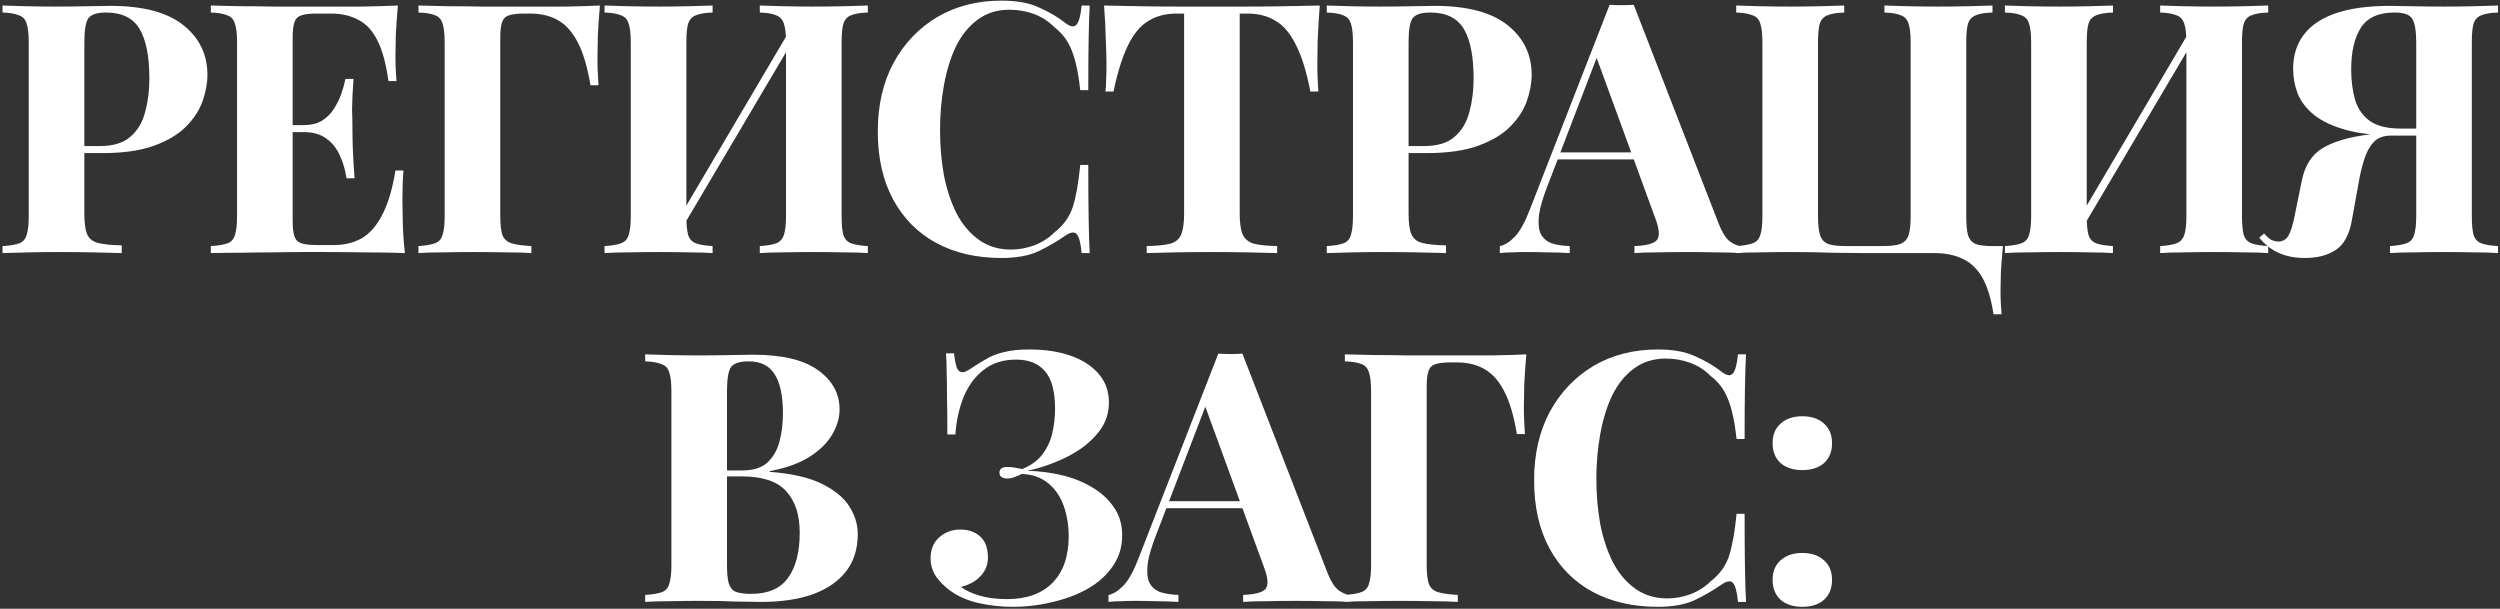 <?xml version="1.0" encoding="UTF-8"?> <svg xmlns="http://www.w3.org/2000/svg" width="731" height="178" viewBox="0 0 731 178" fill="none"><rect x="0" y="0" width="731" height="178" fill="#333333" stroke="none"/><path d="M0.739 1.616C2.443 1.685 4.726 1.753 7.589 1.821C10.52 1.889 13.417 1.923 16.279 1.923C19.551 1.923 22.72 1.889 25.787 1.821C28.854 1.753 31.035 1.719 32.33 1.719C41.804 1.719 48.893 3.593 53.596 7.342C58.298 11.09 60.65 15.93 60.65 21.859C60.65 24.313 60.173 26.903 59.219 29.629C58.264 32.288 56.629 34.775 54.311 37.093C52.062 39.342 48.961 41.182 45.008 42.613C41.055 44.045 36.079 44.76 30.081 44.76H19.653V42.716H29.059C33.08 42.716 36.113 41.795 38.158 39.955C40.271 38.115 41.702 35.695 42.452 32.696C43.27 29.698 43.679 26.46 43.679 22.984C43.679 16.509 42.724 11.67 40.816 8.466C38.908 5.263 35.636 3.661 31.001 3.661C28.343 3.661 26.605 4.241 25.787 5.399C25.038 6.558 24.663 8.909 24.663 12.454V62.55C24.663 65.208 24.935 67.184 25.48 68.479C26.026 69.774 27.082 70.626 28.65 71.035C30.218 71.444 32.535 71.683 35.602 71.751V74C33.489 73.932 30.763 73.864 27.423 73.796C24.083 73.727 20.573 73.693 16.893 73.693C13.962 73.693 11.099 73.727 8.305 73.796C5.51 73.864 2.988 73.932 0.739 74V71.955C2.92 71.819 4.556 71.546 5.647 71.137C6.737 70.728 7.453 69.91 7.794 68.684C8.203 67.457 8.407 65.617 8.407 63.163V12.454C8.407 9.932 8.203 8.091 7.794 6.933C7.453 5.706 6.703 4.888 5.544 4.479C4.454 4.002 2.852 3.729 0.739 3.661V1.616ZM116.343 1.616C116.07 4.615 115.865 7.512 115.729 10.307C115.661 13.101 115.627 15.248 115.627 16.747C115.627 18.111 115.661 19.406 115.729 20.633C115.797 21.859 115.865 22.882 115.934 23.7H113.582C112.901 18.724 111.844 14.805 110.413 11.942C108.982 9.012 107.107 6.967 104.79 5.808C102.541 4.581 99.882 3.968 96.815 3.968H92.624C90.647 3.968 89.148 4.138 88.125 4.479C87.103 4.82 86.421 5.501 86.081 6.524C85.74 7.546 85.569 9.114 85.569 11.227V64.39C85.569 66.503 85.74 68.07 86.081 69.093C86.421 70.115 87.103 70.797 88.125 71.137C89.148 71.478 90.647 71.649 92.624 71.649H97.633C100.7 71.649 103.393 71.001 105.71 69.706C108.095 68.343 110.106 66.06 111.742 62.856C113.446 59.653 114.741 55.325 115.627 49.872H117.978C117.774 52.053 117.672 54.916 117.672 58.46C117.672 60.028 117.706 62.243 117.774 65.105C117.842 67.968 118.046 70.933 118.387 74C114.911 73.864 110.992 73.796 106.63 73.796C102.268 73.727 98.383 73.693 94.975 73.693C93.271 73.693 91.09 73.693 88.432 73.693C85.774 73.693 82.911 73.727 79.844 73.796C76.777 73.796 73.676 73.83 70.54 73.898C67.405 73.898 64.44 73.932 61.646 74V71.955C63.827 71.819 65.463 71.546 66.553 71.137C67.644 70.728 68.359 69.91 68.7 68.684C69.109 67.457 69.314 65.617 69.314 63.163V12.454C69.314 9.932 69.109 8.091 68.7 6.933C68.359 5.706 67.61 4.888 66.451 4.479C65.361 4.002 63.759 3.729 61.646 3.661V1.616C64.44 1.685 67.405 1.753 70.54 1.821C73.676 1.821 76.777 1.855 79.844 1.923C82.911 1.923 85.774 1.923 88.432 1.923C91.09 1.923 93.271 1.923 94.975 1.923C98.11 1.923 101.655 1.923 105.608 1.923C109.629 1.855 113.207 1.753 116.343 1.616ZM100.394 36.581C100.394 36.581 100.394 36.922 100.394 37.604C100.394 38.285 100.394 38.626 100.394 38.626H82.502C82.502 38.626 82.502 38.285 82.502 37.604C82.502 36.922 82.502 36.581 82.502 36.581H100.394ZM103.358 23.086C103.086 26.971 102.95 29.936 102.95 31.981C103.018 34.026 103.052 35.9 103.052 37.604C103.052 39.308 103.086 41.182 103.154 43.227C103.222 45.272 103.393 48.236 103.665 52.121H101.314C100.973 49.736 100.325 47.521 99.371 45.476C98.485 43.431 97.19 41.795 95.486 40.569C93.782 39.274 91.567 38.626 88.841 38.626V36.581C90.886 36.581 92.624 36.172 94.055 35.355C95.486 34.468 96.645 33.344 97.531 31.981C98.485 30.549 99.235 29.05 99.78 27.482C100.325 25.915 100.734 24.449 101.007 23.086H103.358ZM175.414 1.616C175.141 4.684 174.937 7.648 174.8 10.511C174.732 13.374 174.698 15.589 174.698 17.156C174.698 18.656 174.732 20.087 174.8 21.45C174.868 22.814 174.937 23.972 175.005 24.926H172.653C171.767 19.61 170.54 15.453 168.973 12.454C167.405 9.386 165.463 7.205 163.145 5.91C160.896 4.615 158.204 3.968 155.069 3.968H153.331C151.354 3.968 149.855 4.138 148.832 4.479C147.81 4.82 147.128 5.501 146.787 6.524C146.447 7.546 146.276 9.114 146.276 11.227V63.163C146.276 65.617 146.481 67.457 146.89 68.684C147.367 69.91 148.253 70.728 149.548 71.137C150.911 71.546 152.854 71.819 155.375 71.955V74C153.399 73.864 150.877 73.796 147.81 73.796C144.743 73.727 141.642 73.693 138.506 73.693C135.167 73.693 132.065 73.727 129.203 73.796C126.408 73.796 124.125 73.864 122.353 74V71.955C124.466 71.819 126.068 71.546 127.158 71.137C128.317 70.728 129.066 69.91 129.407 68.684C129.816 67.457 130.021 65.617 130.021 63.163V12.454C130.021 9.932 129.816 8.091 129.407 6.933C129.066 5.706 128.351 4.888 127.26 4.479C126.17 4.002 124.534 3.729 122.353 3.661V1.616C125.147 1.685 128.112 1.753 131.248 1.821C134.383 1.821 137.484 1.855 140.551 1.923C143.618 1.923 146.481 1.923 149.139 1.923C151.797 1.923 153.978 1.923 155.682 1.923C158.545 1.923 161.816 1.923 165.497 1.923C169.177 1.855 172.483 1.753 175.414 1.616ZM208.361 1.616V3.661C206.18 3.729 204.544 4.002 203.454 4.479C202.363 4.888 201.613 5.706 201.205 6.933C200.864 8.091 200.693 9.932 200.693 12.454V63.163C200.693 65.617 200.864 67.457 201.205 68.684C201.613 69.91 202.363 70.728 203.454 71.137C204.544 71.546 206.18 71.819 208.361 71.955V74C206.521 73.864 204.203 73.796 201.409 73.796C198.615 73.727 195.786 73.693 192.923 73.693C189.584 73.693 186.482 73.727 183.62 73.796C180.825 73.796 178.542 73.864 176.77 74V71.955C178.883 71.819 180.485 71.546 181.575 71.137C182.734 70.728 183.484 69.91 183.824 68.684C184.233 67.457 184.438 65.617 184.438 63.163V12.454C184.438 9.932 184.233 8.091 183.824 6.933C183.484 5.706 182.734 4.888 181.575 4.479C180.485 4.002 178.883 3.729 176.77 3.661V1.616C178.542 1.685 180.825 1.753 183.62 1.821C186.482 1.889 189.584 1.923 192.923 1.923C195.786 1.923 198.615 1.889 201.409 1.821C204.203 1.753 206.521 1.685 208.361 1.616ZM231.876 7.239C231.876 7.239 231.876 7.614 231.876 8.364C231.876 9.046 231.876 9.761 231.876 10.511C231.944 11.261 231.978 11.636 231.978 11.636L197.831 69.399L196.911 66.537L231.876 7.239ZM253.754 1.616V3.661C251.573 3.729 249.937 4.002 248.847 4.479C247.756 4.888 247.007 5.706 246.598 6.933C246.257 8.091 246.086 9.932 246.086 12.454V63.163C246.086 65.617 246.257 67.457 246.598 68.684C247.007 69.91 247.756 70.728 248.847 71.137C249.937 71.546 251.573 71.819 253.754 71.955V74C251.982 73.864 249.665 73.796 246.802 73.796C243.939 73.727 240.872 73.693 237.601 73.693C234.738 73.693 231.876 73.727 229.013 73.796C226.218 73.796 223.935 73.864 222.163 74V71.955C224.276 71.819 225.878 71.546 226.968 71.137C228.059 70.728 228.808 69.91 229.217 68.684C229.626 67.457 229.831 65.617 229.831 63.163V12.454C229.831 9.932 229.626 8.091 229.217 6.933C228.808 5.706 228.059 4.888 226.968 4.479C225.878 4.002 224.276 3.729 222.163 3.661V1.616C223.935 1.685 226.218 1.753 229.013 1.821C231.876 1.889 234.738 1.923 237.601 1.923C240.872 1.923 243.939 1.889 246.802 1.821C249.665 1.753 251.982 1.685 253.754 1.616ZM292.86 0.185C297.358 0.185 301.039 0.867 303.901 2.23C306.832 3.525 309.422 5.058 311.671 6.831C313.034 7.853 314.057 7.989 314.738 7.239C315.488 6.422 315.999 4.547 316.272 1.616H318.623C318.487 4.275 318.385 7.512 318.317 11.329C318.248 15.078 318.214 20.087 318.214 26.358H315.863C315.522 23.223 315.079 20.564 314.534 18.383C313.989 16.134 313.239 14.158 312.285 12.454C311.33 10.75 309.967 9.216 308.195 7.853C306.491 6.149 304.515 4.888 302.265 4.07C300.016 3.252 297.665 2.843 295.211 2.843C291.531 2.843 288.395 3.832 285.805 5.808C283.215 7.717 281.102 10.341 279.467 13.68C277.899 17.02 276.74 20.803 275.991 25.029C275.241 29.186 274.866 33.514 274.866 38.013C274.866 42.579 275.241 46.975 275.991 51.201C276.809 55.359 278.035 59.074 279.671 62.345C281.375 65.617 283.556 68.207 286.214 70.115C288.872 72.023 292.008 72.978 295.62 72.978C297.869 72.978 300.118 72.569 302.368 71.751C304.685 70.865 306.662 69.604 308.297 67.968C310.956 65.923 312.762 63.401 313.716 60.403C314.67 57.335 315.386 53.28 315.863 48.236H318.214C318.214 54.711 318.248 59.959 318.317 63.981C318.385 67.934 318.487 71.274 318.623 74H316.272C315.999 71.069 315.522 69.229 314.841 68.479C314.227 67.73 313.171 67.832 311.671 68.786C309.149 70.558 306.457 72.126 303.595 73.489C300.8 74.784 297.188 75.431 292.757 75.431C285.533 75.431 279.194 73.966 273.741 71.035C268.357 68.104 264.165 63.879 261.166 58.358C258.167 52.837 256.668 46.192 256.668 38.422C256.668 30.788 258.201 24.108 261.269 18.383C264.404 12.658 268.664 8.194 274.048 4.99C279.501 1.787 285.771 0.185 292.86 0.185ZM385.903 1.616C385.63 5.093 385.426 8.432 385.29 11.636C385.221 14.839 385.187 17.293 385.187 18.997C385.187 20.496 385.221 21.927 385.29 23.291C385.358 24.654 385.426 25.812 385.494 26.767H383.143C382.052 21.041 380.655 16.509 378.951 13.169C377.315 9.829 375.339 7.478 373.021 6.115C370.704 4.684 367.978 3.968 364.842 3.968H362.491V62.345C362.491 65.071 362.763 67.116 363.309 68.479C363.922 69.842 365.013 70.763 366.58 71.24C368.148 71.649 370.431 71.887 373.43 71.955V74C371.317 73.932 368.489 73.864 364.944 73.796C361.468 73.727 357.822 73.693 354.005 73.693C350.257 73.693 346.712 73.727 343.373 73.796C340.033 73.864 337.341 73.932 335.296 74V71.955C338.363 71.887 340.68 71.649 342.248 71.24C343.816 70.763 344.872 69.842 345.417 68.479C345.963 67.116 346.235 65.071 346.235 62.345V3.968H343.986C340.851 3.968 338.124 4.684 335.807 6.115C333.49 7.478 331.513 9.829 329.877 13.169C328.242 16.441 326.81 20.973 325.583 26.767H323.232C323.368 25.812 323.436 24.654 323.436 23.291C323.505 21.927 323.539 20.496 323.539 18.997C323.539 17.293 323.471 14.839 323.334 11.636C323.266 8.432 323.096 5.093 322.823 1.616C325.958 1.685 329.366 1.753 333.047 1.821C336.795 1.889 340.544 1.923 344.293 1.923C348.041 1.923 351.415 1.923 354.414 1.923C357.481 1.923 360.855 1.923 364.536 1.923C368.284 1.923 372.033 1.889 375.782 1.821C379.53 1.753 382.904 1.685 385.903 1.616ZM387.945 1.616C389.648 1.685 391.932 1.753 394.794 1.821C397.725 1.889 400.622 1.923 403.485 1.923C406.756 1.923 409.925 1.889 412.993 1.821C416.06 1.753 418.241 1.719 419.536 1.719C429.01 1.719 436.098 3.593 440.801 7.342C445.504 11.09 447.855 15.93 447.855 21.859C447.855 24.313 447.378 26.903 446.424 29.629C445.47 32.288 443.834 34.775 441.517 37.093C439.267 39.342 436.166 41.182 432.213 42.613C428.26 44.045 423.284 44.76 417.286 44.76H406.858V42.716H416.264C420.285 42.716 423.318 41.795 425.363 39.955C427.476 38.115 428.907 35.695 429.657 32.696C430.475 29.698 430.884 26.46 430.884 22.984C430.884 16.509 429.93 11.67 428.021 8.466C426.113 5.263 422.841 3.661 418.207 3.661C415.548 3.661 413.81 4.241 412.993 5.399C412.243 6.558 411.868 8.909 411.868 12.454V62.55C411.868 65.208 412.141 67.184 412.686 68.479C413.231 69.774 414.288 70.626 415.855 71.035C417.423 71.444 419.74 71.683 422.807 71.751V74C420.694 73.932 417.968 73.864 414.628 73.796C411.289 73.727 407.778 73.693 404.098 73.693C401.167 73.693 398.305 73.727 395.51 73.796C392.716 73.864 390.194 73.932 387.945 74V71.955C390.126 71.819 391.761 71.546 392.852 71.137C393.942 70.728 394.658 69.91 394.999 68.684C395.408 67.457 395.612 65.617 395.612 63.163V12.454C395.612 9.932 395.408 8.091 394.999 6.933C394.658 5.706 393.908 4.888 392.75 4.479C391.659 4.002 390.057 3.729 387.945 3.661V1.616ZM477.707 1.412L502.55 65.412C503.504 67.866 504.561 69.57 505.72 70.524C506.946 71.41 508.037 71.887 508.991 71.955V74C506.946 73.864 504.527 73.796 501.732 73.796C499.006 73.727 496.246 73.693 493.451 73.693C490.316 73.693 487.351 73.727 484.557 73.796C481.762 73.796 479.547 73.864 477.911 74V71.955C481.387 71.819 483.568 71.24 484.454 70.217C485.409 69.127 485.204 66.843 483.841 63.367L466.461 15.827L468.301 13.169L452.761 53.655C451.261 57.404 450.341 60.471 450.001 62.856C449.728 65.242 449.898 67.082 450.512 68.377C451.193 69.672 452.25 70.592 453.681 71.137C455.181 71.615 456.953 71.887 458.997 71.955V74C456.748 73.864 454.601 73.796 452.556 73.796C450.512 73.727 448.433 73.693 446.32 73.693C444.821 73.693 443.389 73.727 442.026 73.796C440.731 73.796 439.572 73.864 438.55 74V71.955C439.981 71.683 441.447 70.763 442.946 69.195C444.446 67.627 445.911 64.969 447.342 61.22L470.652 1.412C471.743 1.48 472.902 1.514 474.128 1.514C475.423 1.514 476.616 1.48 477.707 1.412ZM484.863 44.556V46.601H454.397L455.419 44.556H484.863ZM582.601 1.616V3.661C580.42 3.729 578.784 4.002 577.693 4.479C576.603 4.888 575.853 5.706 575.444 6.933C575.103 8.091 574.933 9.932 574.933 12.454V63.163C574.933 65.617 575.103 67.491 575.444 68.786C575.853 70.013 576.603 70.865 577.693 71.342C578.784 71.751 580.42 71.955 582.601 71.955H585.668C585.395 74.613 585.191 77.169 585.054 79.623C584.986 82.077 584.952 83.951 584.952 85.246C584.952 86.609 584.986 87.836 585.054 88.927C585.123 90.085 585.191 91.073 585.259 91.891H582.907C582.226 87.393 581.135 83.815 579.636 81.157C578.136 78.567 576.194 76.726 573.808 75.636C571.491 74.545 568.731 74 565.527 74C563.278 74 560.927 74 558.473 74C556.087 74 553.736 74 551.419 74C549.101 74 546.988 74 545.08 74C542.694 74 539.559 73.966 535.674 73.898C531.789 73.761 527.836 73.693 523.815 73.693C520.475 73.693 517.374 73.727 514.511 73.796C511.717 73.796 509.433 73.864 507.661 74V71.955C509.774 71.819 511.376 71.546 512.466 71.137C513.625 70.728 514.375 69.91 514.716 68.684C515.125 67.457 515.329 65.617 515.329 63.163V12.454C515.329 9.932 515.125 8.091 514.716 6.933C514.375 5.706 513.625 4.888 512.466 4.479C511.376 4.002 509.774 3.729 507.661 3.661V1.616C509.433 1.685 511.717 1.753 514.511 1.821C517.374 1.889 520.475 1.923 523.815 1.923C526.677 1.923 529.506 1.889 532.3 1.821C535.095 1.753 537.412 1.685 539.252 1.616V3.661C537.071 3.729 535.436 4.002 534.345 4.479C533.254 4.888 532.505 5.706 532.096 6.933C531.755 8.091 531.585 9.932 531.585 12.454V63.163C531.585 65.617 531.789 67.491 532.198 68.786C532.607 70.013 533.391 70.865 534.549 71.342C535.776 71.751 537.548 71.955 539.866 71.955H550.396C552.714 71.955 554.452 71.751 555.61 71.342C556.837 70.865 557.655 70.013 558.064 68.786C558.473 67.491 558.677 65.617 558.677 63.163V12.454C558.677 9.932 558.473 8.091 558.064 6.933C557.723 5.706 556.973 4.888 555.815 4.479C554.724 4.002 553.122 3.729 551.01 3.661V1.616C552.782 1.685 555.065 1.753 557.859 1.821C560.722 1.889 563.585 1.923 566.447 1.923C569.719 1.923 572.786 1.889 575.649 1.821C578.511 1.753 580.829 1.685 582.601 1.616ZM617.831 1.616V3.661C615.65 3.729 614.014 4.002 612.923 4.479C611.833 4.888 611.083 5.706 610.674 6.933C610.333 8.091 610.163 9.932 610.163 12.454V63.163C610.163 65.617 610.333 67.457 610.674 68.684C611.083 69.91 611.833 70.728 612.923 71.137C614.014 71.546 615.65 71.819 617.831 71.955V74C615.991 73.864 613.673 73.796 610.879 73.796C608.084 73.727 605.256 73.693 602.393 73.693C599.053 73.693 595.952 73.727 593.09 73.796C590.295 73.796 588.012 73.864 586.24 74V71.955C588.353 71.819 589.954 71.546 591.045 71.137C592.204 70.728 592.953 69.91 593.294 68.684C593.703 67.457 593.907 65.617 593.907 63.163V12.454C593.907 9.932 593.703 8.091 593.294 6.933C592.953 5.706 592.204 4.888 591.045 4.479C589.954 4.002 588.353 3.729 586.24 3.661V1.616C588.012 1.685 590.295 1.753 593.09 1.821C595.952 1.889 599.053 1.923 602.393 1.923C605.256 1.923 608.084 1.889 610.879 1.821C613.673 1.753 615.991 1.685 617.831 1.616ZM641.345 7.239C641.345 7.239 641.345 7.614 641.345 8.364C641.345 9.046 641.345 9.761 641.345 10.511C641.413 11.261 641.447 11.636 641.447 11.636L607.3 69.399L606.38 66.537L641.345 7.239ZM663.224 1.616V3.661C661.043 3.729 659.407 4.002 658.317 4.479C657.226 4.888 656.476 5.706 656.067 6.933C655.727 8.091 655.556 9.932 655.556 12.454V63.163C655.556 65.617 655.727 67.457 656.067 68.684C656.476 69.91 657.226 70.728 658.317 71.137C659.407 71.546 661.043 71.819 663.224 71.955V74C661.452 73.864 659.134 73.796 656.272 73.796C653.409 73.727 650.342 73.693 647.071 73.693C644.208 73.693 641.345 73.727 638.483 73.796C635.688 73.796 633.405 73.864 631.633 74V71.955C633.746 71.819 635.347 71.546 636.438 71.137C637.528 70.728 638.278 69.91 638.687 68.684C639.096 67.457 639.301 65.617 639.301 63.163V12.454C639.301 9.932 639.096 8.091 638.687 6.933C638.278 5.706 637.528 4.888 636.438 4.479C635.347 4.002 633.746 3.729 631.633 3.661V1.616C633.405 1.685 635.688 1.753 638.483 1.821C641.345 1.889 644.208 1.923 647.071 1.923C650.342 1.923 653.409 1.889 656.272 1.821C659.134 1.753 661.452 1.685 663.224 1.616ZM730.425 1.616V3.661C728.244 3.729 726.608 4.002 725.518 4.479C724.427 4.888 723.678 5.706 723.269 6.933C722.928 8.091 722.758 9.932 722.758 12.454V63.163C722.758 65.617 722.928 67.457 723.269 68.684C723.678 69.91 724.427 70.728 725.518 71.137C726.608 71.546 728.244 71.819 730.425 71.955V74C728.721 73.864 726.404 73.796 723.473 73.796C720.611 73.727 717.543 73.693 714.272 73.693C711.477 73.693 708.649 73.727 705.786 73.796C702.924 73.796 700.606 73.864 698.834 74V71.955C700.947 71.819 702.549 71.546 703.639 71.137C704.798 70.728 705.548 69.91 705.888 68.684C706.297 67.457 706.502 65.617 706.502 63.163V12.454C706.502 8.909 706.093 6.558 705.275 5.399C704.525 4.241 702.821 3.661 700.163 3.661C695.529 3.661 692.257 5.127 690.349 8.057C688.44 10.988 687.486 15.078 687.486 20.326C687.486 23.529 687.861 26.46 688.611 29.118C689.36 31.708 690.792 33.787 692.904 35.355C695.017 36.854 698.084 37.604 702.106 37.604H710.898C710.898 37.604 710.898 37.944 710.898 38.626C710.898 39.308 710.898 39.648 710.898 39.648H701.083C695.017 39.648 690.008 39.103 686.055 38.013C682.101 36.922 678.966 35.457 676.649 33.617C674.4 31.776 672.798 29.698 671.844 27.38C670.958 25.063 670.515 22.643 670.515 20.121C670.515 16.236 671.537 12.931 673.582 10.204C675.695 7.41 678.83 5.297 682.987 3.866C687.213 2.434 692.495 1.719 698.834 1.719C700.129 1.719 702.276 1.753 705.275 1.821C708.342 1.889 711.546 1.923 714.885 1.923C717.748 1.923 720.611 1.889 723.473 1.821C726.404 1.753 728.721 1.685 730.425 1.616ZM710.285 37.91L710.08 39.648H699.039C696.926 39.648 695.256 40.296 694.029 41.591C692.87 42.818 691.95 44.522 691.269 46.703C690.587 48.816 690.008 51.303 689.531 54.166L687.69 64.39C686.941 68.615 685.373 71.512 682.987 73.08C680.602 74.647 677.603 75.431 673.991 75.431C671.06 75.431 668.538 74.954 666.425 74C664.312 73.114 662.37 71.615 660.598 69.502L662.029 68.275C662.711 69.025 663.324 69.604 663.869 70.013C664.483 70.354 665.232 70.558 666.118 70.626C667.413 70.626 668.402 70.081 669.083 68.99C669.765 67.9 670.378 65.992 670.924 63.265L673.071 52.735C673.957 48.373 675.967 45.237 679.102 43.329C682.238 41.421 686.736 40.092 692.598 39.342C693.893 39.137 695.188 38.967 696.483 38.831C697.778 38.694 699.482 38.558 701.595 38.422C703.776 38.217 706.672 38.047 710.285 37.91ZM188.649 103.616C190.421 103.685 192.738 103.753 195.601 103.821C198.464 103.889 201.326 103.923 204.189 103.923C207.461 103.923 210.63 103.889 213.697 103.821C216.764 103.753 218.945 103.719 220.24 103.719C228.692 103.719 234.996 105.218 239.154 108.217C243.38 111.216 245.493 115.067 245.493 119.77C245.493 122.155 244.777 124.575 243.346 127.029C241.914 129.482 239.699 131.663 236.7 133.572C233.701 135.48 229.816 136.877 225.045 137.763V137.968C231.452 138.445 236.53 139.604 240.279 141.444C244.027 143.284 246.719 145.499 248.355 148.089C249.991 150.679 250.809 153.372 250.809 156.166C250.809 160.46 249.684 164.072 247.435 167.003C245.186 169.934 241.948 172.183 237.723 173.751C233.497 175.25 228.453 176 222.592 176C220.956 176 218.604 175.966 215.537 175.898C212.47 175.761 208.756 175.693 204.393 175.693C201.395 175.693 198.464 175.727 195.601 175.796C192.738 175.796 190.421 175.864 188.649 176V173.955C190.83 173.819 192.466 173.546 193.556 173.137C194.647 172.728 195.363 171.911 195.703 170.684C196.112 169.457 196.317 167.617 196.317 165.163V114.454C196.317 111.932 196.112 110.091 195.703 108.933C195.363 107.706 194.613 106.888 193.454 106.479C192.364 106.002 190.762 105.729 188.649 105.661V103.616ZM218.911 105.661C216.253 105.661 214.515 106.241 213.697 107.399C212.947 108.558 212.572 110.909 212.572 114.454V165.163C212.572 167.548 212.743 169.355 213.084 170.581C213.493 171.808 214.174 172.626 215.128 173.035C216.151 173.444 217.65 173.649 219.627 173.649C224.534 173.649 228.112 172.115 230.362 169.048C232.679 165.913 233.838 161.482 233.838 155.757C233.838 150.509 232.509 146.454 229.85 143.591C227.26 140.728 222.932 139.297 216.866 139.297H208.176C208.176 139.297 208.176 139.024 208.176 138.479C208.176 137.866 208.176 137.559 208.176 137.559H216.969C220.172 137.559 222.626 136.809 224.33 135.31C226.034 133.742 227.226 131.697 227.908 129.176C228.589 126.586 228.93 123.825 228.93 120.894C228.93 115.851 228.146 112.068 226.579 109.546C225.011 106.956 222.455 105.661 218.911 105.661ZM300.933 102.185C305.568 102.185 309.623 102.799 313.099 104.025C316.575 105.252 319.301 107.024 321.278 109.342C323.254 111.659 324.243 114.419 324.243 117.623C324.243 120.486 323.493 123.041 321.994 125.291C320.494 127.472 318.552 129.414 316.166 131.118C313.781 132.754 311.191 134.117 308.396 135.208C305.67 136.298 303.012 137.116 300.422 137.661C303.693 137.729 306.965 138.138 310.236 138.888C313.508 139.638 316.473 140.797 319.131 142.364C321.857 143.932 324.038 145.908 325.674 148.294C327.31 150.611 328.128 153.372 328.128 156.575C328.128 159.915 327.208 162.914 325.367 165.572C323.595 168.162 321.176 170.343 318.109 172.115C315.11 173.819 311.702 175.114 307.885 176C304.068 176.954 300.149 177.431 296.128 177.431C292.652 177.431 289.278 177.056 286.006 176.307C282.803 175.557 280.042 174.33 277.725 172.626C276.226 171.536 274.897 170.207 273.738 168.639C272.647 167.003 272.102 165.197 272.102 163.22C272.102 160.63 272.954 158.586 274.658 157.086C276.362 155.587 278.407 154.837 280.792 154.837C283.178 154.837 285.12 155.519 286.62 156.882C288.119 158.245 288.869 160.29 288.869 163.016C288.869 165.129 288.153 166.935 286.722 168.434C285.359 169.934 283.45 170.99 280.997 171.604C282.292 172.626 284.098 173.478 286.415 174.16C288.733 174.841 291.425 175.182 294.492 175.182C300.149 175.182 304.545 173.614 307.68 170.479C310.884 167.276 312.486 162.709 312.486 156.78C312.486 153.644 312.008 150.713 311.054 147.987C310.1 145.261 308.601 143.046 306.556 141.342C304.511 139.638 301.921 138.718 298.786 138.581C298.104 138.922 297.389 139.229 296.639 139.502C295.957 139.774 295.208 139.91 294.39 139.91C293.844 139.91 293.333 139.774 292.856 139.502C292.447 139.229 292.243 138.786 292.243 138.172C292.243 137.082 293.026 136.537 294.594 136.537C295.276 136.537 295.991 136.605 296.741 136.741C297.491 136.877 298.206 137.014 298.888 137.15C301.41 136.128 303.352 134.73 304.716 132.958C306.147 131.118 307.135 129.039 307.68 126.722C308.226 124.405 308.498 121.985 308.498 119.463C308.498 114.419 307.51 110.773 305.533 108.524C303.625 106.275 300.831 105.15 297.15 105.15C293.265 105.15 290.062 106.172 287.54 108.217C285.018 110.194 283.075 112.852 281.712 116.192C280.417 119.463 279.633 123.076 279.361 127.029H277.009C277.009 122.735 276.975 119.122 276.907 116.192C276.907 113.261 276.873 110.773 276.805 108.728C276.805 106.684 276.737 104.877 276.6 103.31H278.952C279.156 105.15 279.429 106.547 279.77 107.501C280.111 108.388 280.69 108.831 281.508 108.831C282.053 108.831 282.871 108.456 283.962 107.706C285.393 106.752 286.824 105.866 288.255 105.048C289.687 104.162 291.391 103.48 293.367 103.003C295.412 102.458 297.934 102.185 300.933 102.185ZM363.284 103.412L388.127 167.412C389.081 169.866 390.138 171.57 391.296 172.524C392.523 173.41 393.614 173.887 394.568 173.955V176C392.523 175.864 390.104 175.796 387.309 175.796C384.583 175.727 381.822 175.693 379.028 175.693C375.893 175.693 372.928 175.727 370.133 175.796C367.339 175.796 365.124 175.864 363.488 176V173.955C366.964 173.819 369.145 173.24 370.031 172.217C370.985 171.127 370.781 168.843 369.418 165.367L352.038 117.827L353.878 115.169L338.338 155.655C336.838 159.404 335.918 162.471 335.577 164.856C335.305 167.242 335.475 169.082 336.089 170.377C336.77 171.672 337.827 172.592 339.258 173.137C340.757 173.614 342.53 173.887 344.574 173.955V176C342.325 175.864 340.178 175.796 338.133 175.796C336.089 175.727 334.01 175.693 331.897 175.693C330.397 175.693 328.966 175.727 327.603 175.796C326.308 175.796 325.149 175.864 324.127 176V173.955C325.558 173.683 327.024 172.763 328.523 171.195C330.023 169.627 331.488 166.969 332.919 163.22L356.229 103.412C357.32 103.48 358.478 103.514 359.705 103.514C361 103.514 362.193 103.48 363.284 103.412ZM370.44 146.556V148.601H339.974L340.996 146.556H370.44ZM446.299 103.616C446.026 106.684 445.822 109.648 445.685 112.511C445.617 115.374 445.583 117.589 445.583 119.156C445.583 120.656 445.617 122.087 445.685 123.45C445.754 124.814 445.822 125.972 445.89 126.926H443.538C442.652 121.61 441.426 117.452 439.858 114.454C438.29 111.386 436.348 109.205 434.03 107.91C431.781 106.615 429.089 105.968 425.954 105.968H424.216C422.239 105.968 420.74 106.138 419.717 106.479C418.695 106.82 418.013 107.501 417.673 108.524C417.332 109.546 417.161 111.114 417.161 113.227V165.163C417.161 167.617 417.366 169.457 417.775 170.684C418.252 171.911 419.138 172.728 420.433 173.137C421.796 173.546 423.739 173.819 426.261 173.955V176C424.284 175.864 421.762 175.796 418.695 175.796C415.628 175.727 412.527 175.693 409.391 175.693C406.052 175.693 402.951 175.727 400.088 175.796C397.293 175.796 395.01 175.864 393.238 176V173.955C395.351 173.819 396.953 173.546 398.043 173.137C399.202 172.728 399.952 171.911 400.292 170.684C400.701 169.457 400.906 167.617 400.906 165.163V114.454C400.906 111.932 400.701 110.091 400.292 108.933C399.952 107.706 399.236 106.888 398.145 106.479C397.055 106.002 395.419 105.729 393.238 105.661V103.616C396.033 103.685 398.997 103.753 402.133 103.821C405.268 103.821 408.369 103.855 411.436 103.923C414.503 103.923 417.366 103.923 420.024 103.923C422.682 103.923 424.863 103.923 426.567 103.923C429.43 103.923 432.701 103.923 436.382 103.923C440.062 103.855 443.368 103.753 446.299 103.616ZM484.767 102.185C489.265 102.185 492.946 102.867 495.809 104.23C498.739 105.525 501.329 107.058 503.579 108.831C504.942 109.853 505.964 109.989 506.646 109.239C507.395 108.422 507.907 106.547 508.179 103.616H510.531C510.394 106.275 510.292 109.512 510.224 113.329C510.156 117.078 510.122 122.087 510.122 128.358H507.77C507.429 125.222 506.986 122.564 506.441 120.383C505.896 118.134 505.146 116.157 504.192 114.454C503.238 112.75 501.875 111.216 500.103 109.853C498.399 108.149 496.422 106.888 494.173 106.07C491.924 105.252 489.572 104.843 487.118 104.843C483.438 104.843 480.303 105.832 477.713 107.808C475.123 109.717 473.01 112.341 471.374 115.68C469.806 119.02 468.648 122.803 467.898 127.029C467.148 131.186 466.773 135.514 466.773 140.013C466.773 144.579 467.148 148.975 467.898 153.201C468.716 157.359 469.943 161.073 471.578 164.345C473.282 167.617 475.463 170.207 478.122 172.115C480.78 174.023 483.915 174.978 487.527 174.978C489.777 174.978 492.026 174.569 494.275 173.751C496.592 172.865 498.569 171.604 500.205 169.968C502.863 167.923 504.669 165.401 505.623 162.403C506.578 159.335 507.293 155.28 507.77 150.236H510.122C510.122 156.711 510.156 161.96 510.224 165.981C510.292 169.934 510.394 173.274 510.531 176H508.179C507.907 173.069 507.429 171.229 506.748 170.479C506.134 169.729 505.078 169.832 503.579 170.786C501.057 172.558 498.364 174.126 495.502 175.489C492.707 176.784 489.095 177.431 484.665 177.431C477.44 177.431 471.101 175.966 465.649 173.035C460.264 170.104 456.073 165.879 453.074 160.358C450.075 154.837 448.575 148.192 448.575 140.422C448.575 132.788 450.109 126.109 453.176 120.383C456.311 114.658 460.571 110.194 465.955 106.99C471.408 103.787 477.679 102.185 484.767 102.185ZM526.999 121.712C529.657 121.712 531.77 122.428 533.337 123.859C534.905 125.222 535.689 127.131 535.689 129.585C535.689 132.038 534.905 133.981 533.337 135.412C531.77 136.775 529.657 137.457 526.999 137.457C524.341 137.457 522.228 136.775 520.66 135.412C519.092 133.981 518.309 132.038 518.309 129.585C518.309 127.131 519.092 125.222 520.66 123.859C522.228 122.428 524.341 121.712 526.999 121.712ZM526.999 161.687C529.657 161.687 531.77 162.403 533.337 163.834C534.905 165.197 535.689 167.105 535.689 169.559C535.689 172.013 534.905 173.955 533.337 175.387C531.77 176.75 529.657 177.431 526.999 177.431C524.341 177.431 522.228 176.75 520.66 175.387C519.092 173.955 518.309 172.013 518.309 169.559C518.309 167.105 519.092 165.197 520.66 163.834C522.228 162.403 524.341 161.687 526.999 161.687Z" fill="white"></path></svg> 